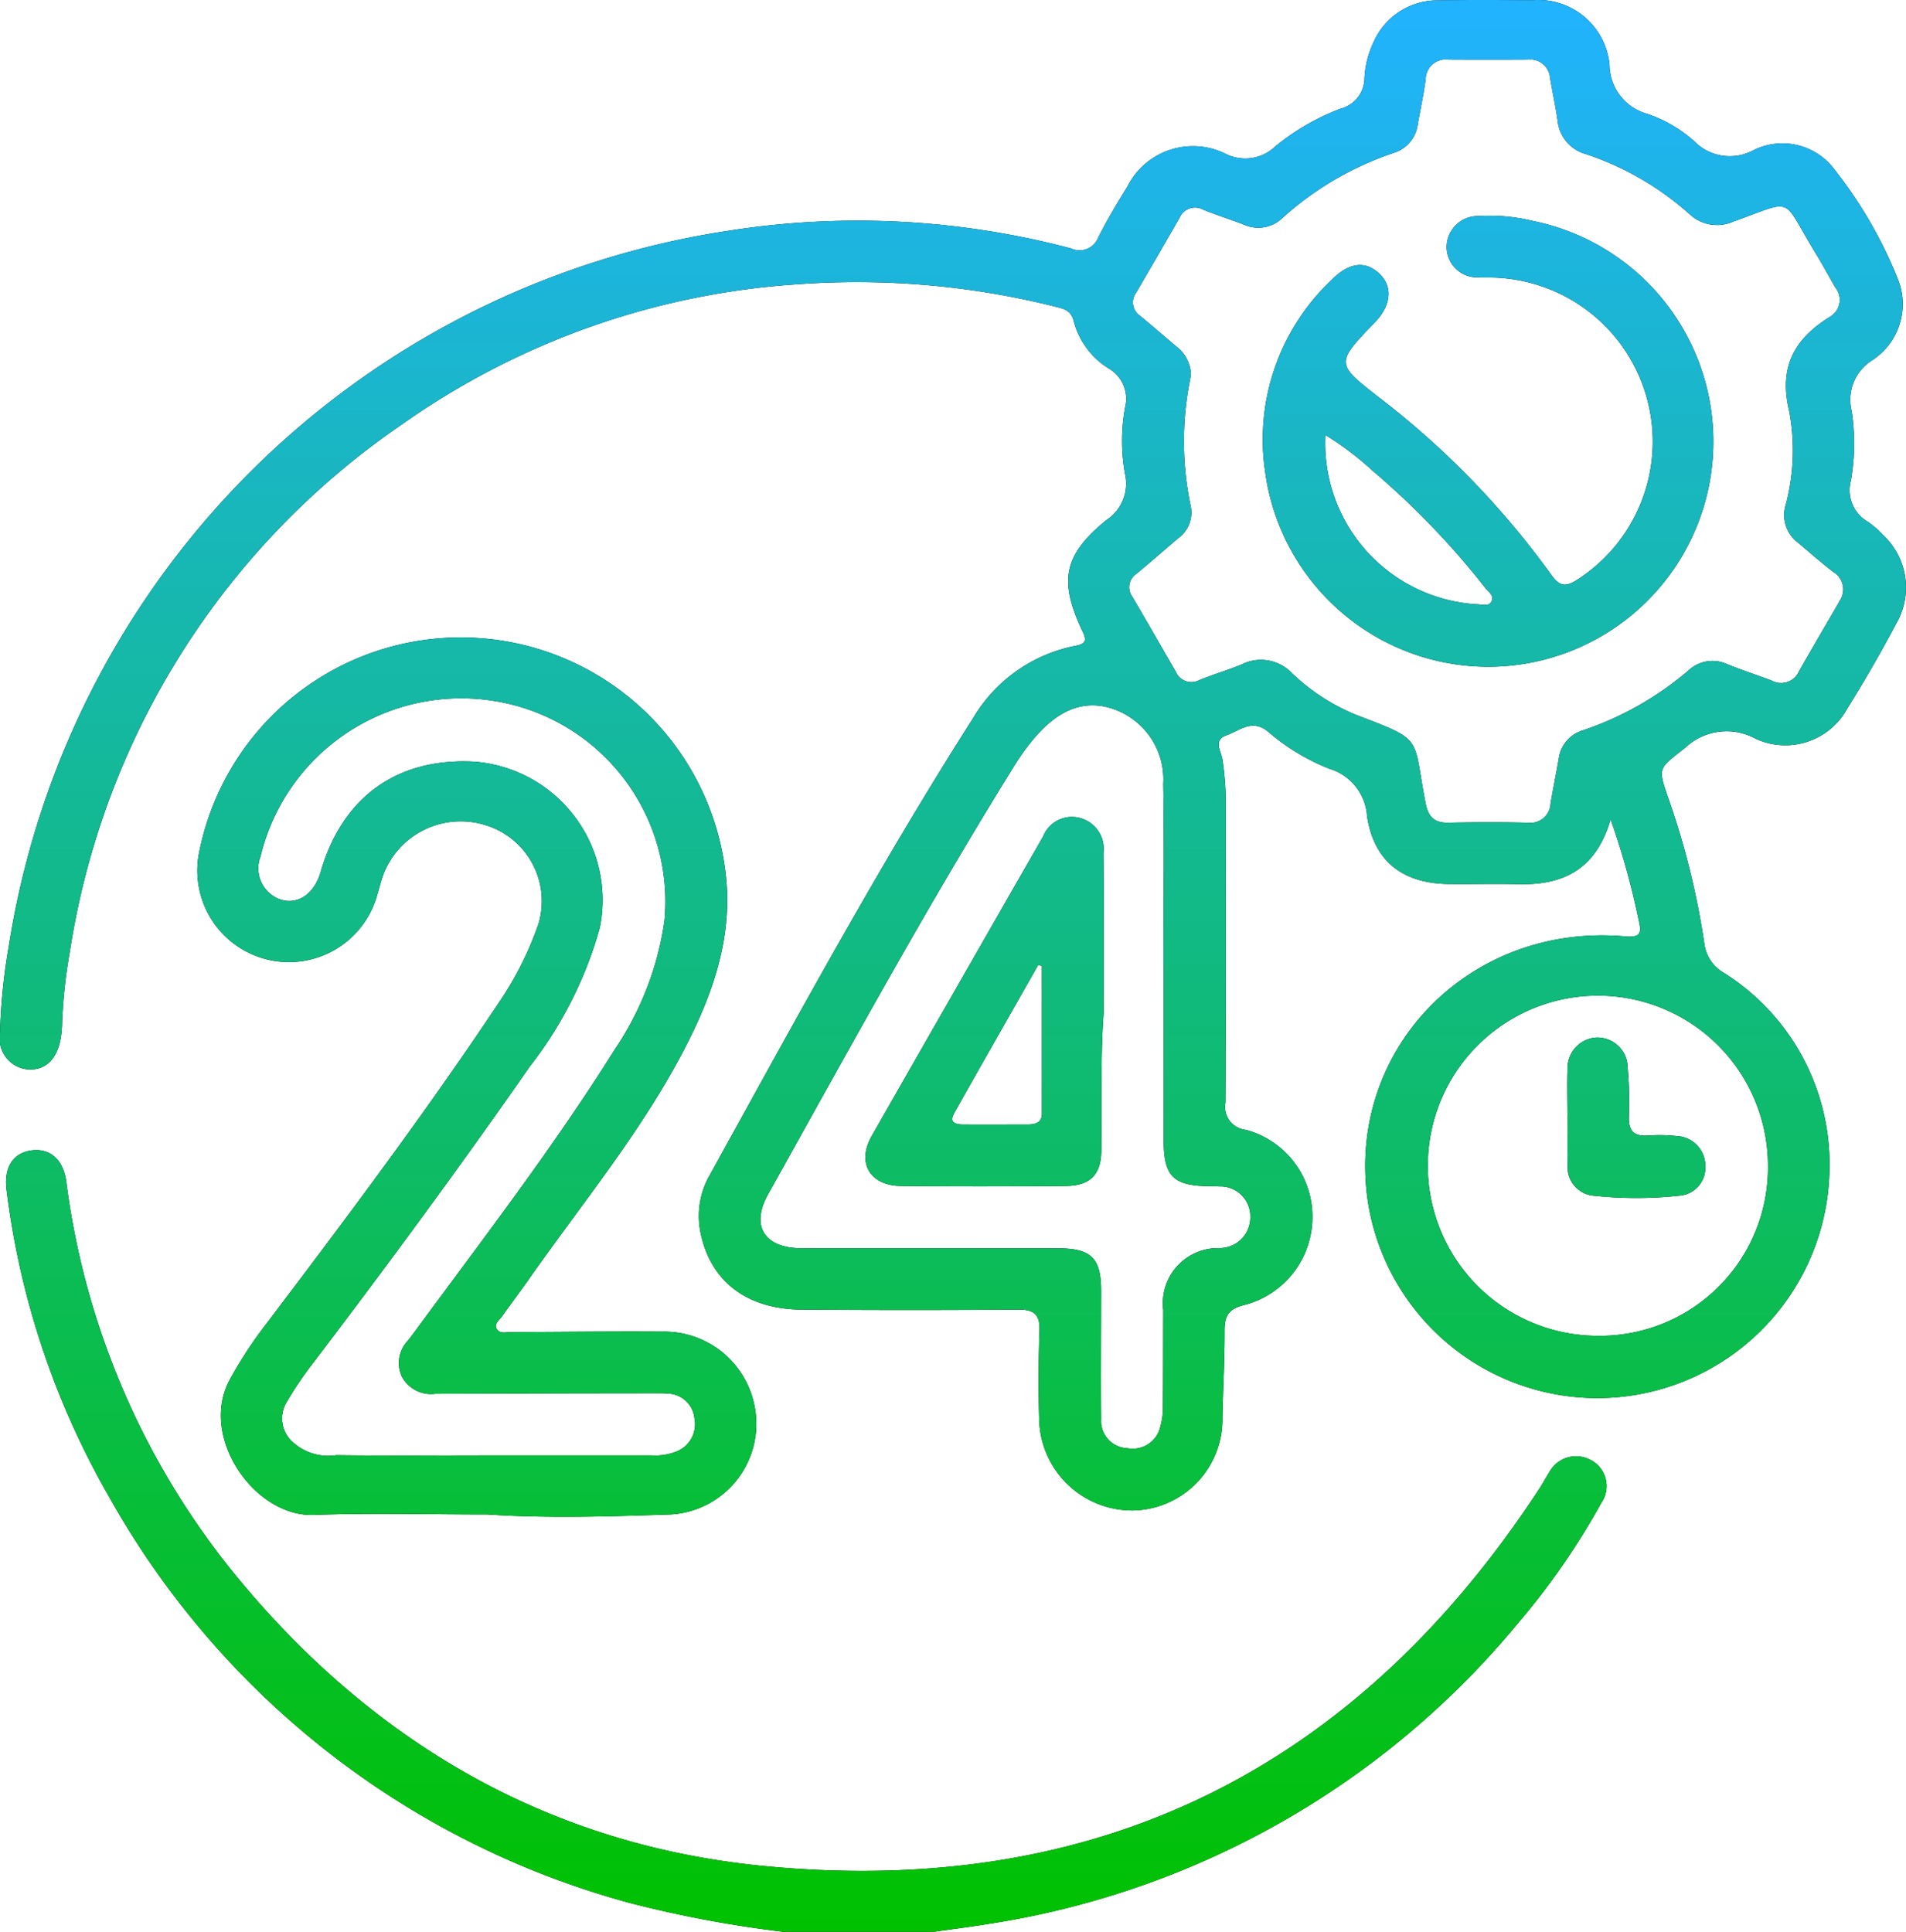 <?xml version="1.0" encoding="UTF-8"?> <svg xmlns="http://www.w3.org/2000/svg" xmlns:xlink="http://www.w3.org/1999/xlink" width="104.802" height="106.212" viewBox="0 0 104.802 106.212"><defs><linearGradient id="linear-gradient" x1="0.592" y1="-1.471" x2="0.592" y2="1" gradientUnits="objectBoundingBox"><stop offset="0" stop-color="#21b3ff"></stop><stop offset="1" stop-color="#00c100"></stop></linearGradient><linearGradient id="linear-gradient-2" x1="0.5" y1="0" x2="0.5" y2="1.279" xlink:href="#linear-gradient"></linearGradient><linearGradient id="linear-gradient-3" x1="1.352" y1="-0.725" x2="1.352" y2="1.472" xlink:href="#linear-gradient"></linearGradient><linearGradient id="linear-gradient-4" x1="-0.688" y1="-0.478" x2="-0.688" y2="3.807" xlink:href="#linear-gradient"></linearGradient><linearGradient id="linear-gradient-5" x1="0.368" y1="-2.21" x2="0.368" y2="3.017" xlink:href="#linear-gradient"></linearGradient><linearGradient id="linear-gradient-6" x1="-4.451" y1="-6.464" x2="-4.451" y2="5.573" xlink:href="#linear-gradient"></linearGradient></defs><g id="Layer_1" transform="translate(0 0)"><g id="Group_5" data-name="Group 5" transform="translate(0 0)"><g id="Group_3" data-name="Group 3"><path id="Path_5" data-name="Path 5" d="M88.36,245.4a1.668,1.668,0,0,0-2.318.678c-.174.258-.313.537-.482.8C75.505,262.3,61.3,269.482,42.916,267.709c-11.819-1.138-21.459-6.741-28.992-15.863A42.816,42.816,0,0,1,4.508,230.06c-.172-1.224-.911-1.839-1.922-1.7s-1.518.944-1.36,2.166A44.86,44.86,0,0,0,6.87,247.413a46.824,46.824,0,0,0,28.7,22.343,64.246,64.246,0,0,0,8.344,1.562h8.308c.989-.141,1.983-.263,2.969-.426a46.983,46.983,0,0,0,29.13-16.525,39.947,39.947,0,0,0,4.6-6.638,1.617,1.617,0,0,0-.554-2.332Z" transform="translate(-0.866 -165.105)"></path><path id="Path_6" data-name="Path 6" d="M103.495,29.362a5.492,5.492,0,0,0-.786-.673,2,2,0,0,1-.936-2.276,11.925,11.925,0,0,0,.039-3.816,2.56,2.56,0,0,1,1.135-2.794,3.678,3.678,0,0,0,1.423-4.417,24.141,24.141,0,0,0-3.451-6,3.571,3.571,0,0,0-4.481-1.141,2.736,2.736,0,0,1-3.282-.482,7.443,7.443,0,0,0-2.589-1.507A2.818,2.818,0,0,1,88.5,3.577,3.934,3.934,0,0,0,84.259.01C82.528,0,80.8-.015,79.066.018a3.839,3.839,0,0,0-3.542,2.3,5.21,5.21,0,0,0-.5,2,1.741,1.741,0,0,1-1.3,1.651,12.826,12.826,0,0,0-3.583,2.063,2.4,2.4,0,0,1-2.8.4,4.036,4.036,0,0,0-5.35,1.822c-.562.911-1.116,1.833-1.6,2.789a1.1,1.1,0,0,1-1.5.615,45.814,45.814,0,0,0-18.82-.975A47.183,47.183,0,0,0,.484,52.015,32.58,32.58,0,0,0,0,56.853a1.7,1.7,0,0,0,1.457,1.939c.969.108,1.653-.493,1.869-1.656a4.855,4.855,0,0,0,.08-.72A28.415,28.415,0,0,1,3.843,52.3,43.049,43.049,0,0,1,22.052,23.366,42.482,42.482,0,0,1,43.976,15.62a44.758,44.758,0,0,1,13.988,1.224c.471.116.93.194,1.072.806a4.357,4.357,0,0,0,1.93,2.609,1.927,1.927,0,0,1,.9,2.124,10.192,10.192,0,0,0,0,3.711,2.381,2.381,0,0,1-1.022,2.492c-2.368,1.927-2.645,3.331-1.321,6.129.255.537.155.69-.421.8a8.4,8.4,0,0,0-5.594,3.966C48.3,47.645,43.7,56.16,39.017,64.624a4.506,4.506,0,0,0-.507,3.107c.526,2.683,2.517,4.251,5.555,4.273q5.969.046,11.941,0c.845-.006,1.18.274,1.149,1.138-.053,1.623-.066,3.248-.017,4.871a5.119,5.119,0,0,0,5.154,5.035,5.014,5.014,0,0,0,4.924-5.112c.03-1.587.125-3.176.116-4.763,0-.806.2-1.207,1.08-1.421a4.99,4.99,0,0,0,3.75-4.783A4.936,4.936,0,0,0,68.5,62.12a1.266,1.266,0,0,1-1.119-1.5c.03-5.561.014-11.124.017-16.685a16.157,16.157,0,0,0-.18-2.163c-.061-.454-.537-1.077.216-1.343.726-.255,1.412-.93,2.293-.2a11.74,11.74,0,0,0,3.362,2.035,2.913,2.913,0,0,1,2.077,2.6c.371,2.479,1.952,3.7,4.453,3.739,1.279.017,2.562-.022,3.841.011,2.426.061,4.273-.745,5.1-3.559a41.842,41.842,0,0,1,1.551,5.58c.158.692.072.922-.773.847-8.613-.75-15.4,6.322-14.115,14.655a12.768,12.768,0,0,0,25.37-1.783A12.434,12.434,0,0,0,94.807,53.5a2.168,2.168,0,0,1-1.094-1.617,43.189,43.189,0,0,0-1.991-8.028c-.6-1.711-.493-1.6.955-2.758a3.311,3.311,0,0,1,3.838-.49,3.879,3.879,0,0,0,5.048-1.637q1.454-2.33,2.742-4.76a3.938,3.938,0,0,0-.814-4.838ZM67.017,65.236a1.639,1.639,0,0,1,1.731,1.67,1.686,1.686,0,0,1-1.706,1.717,3.034,3.034,0,0,0-3.082,3.4c-.006,1.761,0,3.523-.017,5.287a3.813,3.813,0,0,1-.141,1.122,1.556,1.556,0,0,1-1.811,1.194,1.5,1.5,0,0,1-1.446-1.6c-.022-2.348,0-4.7,0-7.048,0-1.8-.54-2.34-2.357-2.343-4.708-.006-9.416,0-14.121-.006-2.038,0-2.808-1.224-1.833-2.971,4.431-7.934,8.782-15.915,13.584-23.633a12.068,12.068,0,0,1,1.171-1.579c1.188-1.346,2.639-2.11,4.425-1.39A4.09,4.09,0,0,1,63.96,43.1c.053,3.315.014,6.633.014,9.947h.011q0,4.819,0,9.637c0,1.994.521,2.512,2.509,2.537.172,0,.346,0,.518.008Zm30.194-1.091a9.24,9.24,0,0,1-9.377,9.3,9.352,9.352,0,1,1,9.377-9.308Zm3.932-31.08c-.742,1.285-1.5,2.564-2.232,3.855a1.071,1.071,0,0,1-1.493.5c-.809-.307-1.634-.57-2.434-.894a1.92,1.92,0,0,0-2.127.321,17.474,17.474,0,0,1-5.827,3.309,1.879,1.879,0,0,0-1.324,1.576c-.147.814-.307,1.626-.449,2.443a1.112,1.112,0,0,1-1.271,1.058c-1.451-.033-2.905-.028-4.359,0-.767.014-1.1-.33-1.241-1.069-.726-3.719-.047-3.415-3.791-4.849a11.214,11.214,0,0,1-3.553-2.3,2.354,2.354,0,0,0-2.758-.49c-.764.321-1.565.551-2.335.864a.927.927,0,0,1-1.3-.457c-.795-1.376-1.584-2.753-2.39-4.124a.889.889,0,0,1,.241-1.271c.77-.642,1.529-1.3,2.287-1.952a1.732,1.732,0,0,0,.687-1.739,17.212,17.212,0,0,1-.036-6.987c.019-.1.028-.2.042-.307a2.02,2.02,0,0,0-.806-1.507c-.659-.559-1.313-1.124-1.977-1.675a.888.888,0,0,1-.23-1.274c.8-1.371,1.6-2.747,2.39-4.124a.926.926,0,0,1,1.307-.443c.737.3,1.5.534,2.238.822a1.914,1.914,0,0,0,2.119-.374,17.324,17.324,0,0,1,6.137-3.581,1.889,1.889,0,0,0,1.3-1.6c.15-.814.324-1.626.432-2.445a1.1,1.1,0,0,1,1.255-1.077q2.181.012,4.359,0a1.091,1.091,0,0,1,1.224,1c.133.781.3,1.559.415,2.343a2.128,2.128,0,0,0,1.57,1.858,16.249,16.249,0,0,1,5.7,3.309,2.2,2.2,0,0,0,2.4.393c3.406-1.21,2.595-1.412,4.456,1.642.4.648.759,1.315,1.138,1.975a1.074,1.074,0,0,1-.294,1.626c-1.952,1.216-2.816,2.75-2.235,5.176a11.611,11.611,0,0,1-.213,5.242,1.9,1.9,0,0,0,.723,2.016c.631.537,1.257,1.083,1.914,1.59a1.117,1.117,0,0,1,.327,1.628Z" transform="translate(0.001 0.002)"></path><path id="Path_7" data-name="Path 7" d="M57.417,161.9c2.955-4.212,6.261-8.194,8.629-12.794,1.615-3.14,2.717-6.405,2.135-10.05a14.661,14.661,0,0,0-28.856-.75,5.037,5.037,0,0,0,9.74,2.548c.125-.393.213-.8.354-1.191a4.552,4.552,0,0,1,5.658-2.739,4.367,4.367,0,0,1,2.883,5.425,18.245,18.245,0,0,1-2.011,4.076c-4.093,6.167-8.538,12.08-13,17.973a22.733,22.733,0,0,0-1.977,3.035c-1.675,3.146,1.39,7.527,4.633,7.408,3.179-.116,6.364-.025,9.546-.025,3.356.222,6.713.111,10.066,0a4.991,4.991,0,0,0,4.639-5.89,5.057,5.057,0,0,0-5.1-4.162c-2.769-.022-5.539.019-8.308.025-.266,0-.606.105-.773-.158-.186-.3.138-.5.285-.712.474-.681.983-1.338,1.459-2.016Zm-6.954,5.361a1.814,1.814,0,0,0,1.831.919q5.919-.025,11.839-.03c.31,0,.626-.011.933.019a1.508,1.508,0,0,1,1.471,1.36,1.612,1.612,0,0,1-1.025,1.839,3.117,3.117,0,0,1-1.324.2H55.465c-2.872,0-5.746.028-8.618-.011a2.894,2.894,0,0,1-2.476-.795,1.726,1.726,0,0,1-.266-2.107,19.252,19.252,0,0,1,1.26-1.9c4.146-5.447,8.211-10.955,12.121-16.572a22.011,22.011,0,0,0,3.849-7.632,7.63,7.63,0,0,0-6.893-9.125c-4.256-.23-7.269,1.939-8.466,6.087-.327,1.138-1.191,1.761-2.1,1.523a1.812,1.812,0,0,1-1.2-2.393,11.35,11.35,0,0,1,12.783-8.566,11.173,11.173,0,0,1,9.432,12.088,16.927,16.927,0,0,1-2.744,7.1c-3.326,5.306-7.142,10.271-10.85,15.309-.163.222-.33.443-.5.665A1.791,1.791,0,0,0,50.463,167.266Z" transform="translate(-28.353 -91.546)"></path><path id="Path_8" data-name="Path 8" d="M265.566,43.087a9.857,9.857,0,0,0-2.988-.266,1.711,1.711,0,0,0-1.736,1.7,1.678,1.678,0,0,0,1.747,1.67c.208.017.415.006.623.008a9.022,9.022,0,0,1,4.816,16.613c-.62.4-.969.385-1.423-.252a46.668,46.668,0,0,0-9.5-9.781c-2.384-1.855-2.371-1.872-.2-4.126.883-.919.986-1.936.263-2.639-.767-.748-1.662-.67-2.634.3a12.06,12.06,0,0,0-3.675,10.54A12.378,12.378,0,1,0,265.56,43.084Zm-2.276,20.955c-.158.249-.51.13-.778.125a8.869,8.869,0,0,1-8.336-9.308,17.132,17.132,0,0,1,2.623,1.988,44.052,44.052,0,0,1,6.159,6.408C263.134,63.483,263.5,63.7,263.289,64.042Z" transform="translate(-181.298 -30.94)"></path><path id="Path_9" data-name="Path 9" d="M183.628,162.232a1.707,1.707,0,0,0-2.038,1.025q-4.719,8.225-9.421,16.461c-.839,1.479-.091,2.731,1.617,2.747,3.01.03,6.02.025,9.031,0,1.371-.011,1.969-.62,1.98-1.966.025-2.659-.042-5.317.125-7.51,0-3.262.017-6.059-.008-8.856a1.746,1.746,0,0,0-1.285-1.9Zm-2.1,16.245c0,.512-.36.606-.778.606-1.171,0-2.346.006-3.517,0-.426,0-.842-.072-.521-.64,1.529-2.717,3.077-5.425,4.616-8.136l.2.061v8.106Z" transform="translate(-124.239 -117.255)"></path><path id="Path_10" data-name="Path 10" d="M311.192,207.822c-.022.825,0,1.653,0,2.479h.006c0,.894-.017,1.792.006,2.686a1.576,1.576,0,0,0,1.479,1.7,21.9,21.9,0,0,0,4.647-.006,1.54,1.54,0,0,0,1.443-1.617,1.636,1.636,0,0,0-1.534-1.659,8.912,8.912,0,0,0-1.653-.03c-.778.05-1.039-.3-1.019-1.041a21.624,21.624,0,0,0-.064-2.681,1.666,1.666,0,0,0-1.742-1.667,1.687,1.687,0,0,0-1.559,1.839Z" transform="translate(-225.005 -148.938)"></path></g><g id="Group_4" data-name="Group 4"><path id="Path_11" data-name="Path 11" d="M88.36,245.4a1.668,1.668,0,0,0-2.318.678c-.174.258-.313.537-.482.8C75.505,262.3,61.3,269.482,42.916,267.709c-11.819-1.138-21.459-6.741-28.992-15.863A42.816,42.816,0,0,1,4.508,230.06c-.172-1.224-.911-1.839-1.922-1.7s-1.518.944-1.36,2.166A44.86,44.86,0,0,0,6.87,247.413a46.824,46.824,0,0,0,28.7,22.343,64.246,64.246,0,0,0,8.344,1.562h8.308c.989-.141,1.983-.263,2.969-.426a46.983,46.983,0,0,0,29.13-16.525,39.947,39.947,0,0,0,4.6-6.638,1.617,1.617,0,0,0-.554-2.332Z" transform="translate(-0.866 -165.105)" fill="url(#linear-gradient)"></path><path id="Path_12" data-name="Path 12" d="M103.495,29.362a5.492,5.492,0,0,0-.786-.673,2,2,0,0,1-.936-2.276,11.925,11.925,0,0,0,.039-3.816,2.56,2.56,0,0,1,1.135-2.794,3.678,3.678,0,0,0,1.423-4.417,24.141,24.141,0,0,0-3.451-6,3.571,3.571,0,0,0-4.481-1.141,2.736,2.736,0,0,1-3.282-.482,7.443,7.443,0,0,0-2.589-1.507A2.818,2.818,0,0,1,88.5,3.577,3.934,3.934,0,0,0,84.259.01C82.528,0,80.8-.015,79.066.018a3.839,3.839,0,0,0-3.542,2.3,5.21,5.21,0,0,0-.5,2,1.741,1.741,0,0,1-1.3,1.651,12.826,12.826,0,0,0-3.583,2.063,2.4,2.4,0,0,1-2.8.4,4.036,4.036,0,0,0-5.35,1.822c-.562.911-1.116,1.833-1.6,2.789a1.1,1.1,0,0,1-1.5.615,45.814,45.814,0,0,0-18.82-.975A47.183,47.183,0,0,0,.484,52.015,32.58,32.58,0,0,0,0,56.853a1.7,1.7,0,0,0,1.457,1.939c.969.108,1.653-.493,1.869-1.656a4.855,4.855,0,0,0,.08-.72A28.415,28.415,0,0,1,3.843,52.3,43.049,43.049,0,0,1,22.052,23.366,42.482,42.482,0,0,1,43.976,15.62a44.758,44.758,0,0,1,13.988,1.224c.471.116.93.194,1.072.806a4.357,4.357,0,0,0,1.93,2.609,1.927,1.927,0,0,1,.9,2.124,10.192,10.192,0,0,0,0,3.711,2.381,2.381,0,0,1-1.022,2.492c-2.368,1.927-2.645,3.331-1.321,6.129.255.537.155.69-.421.8a8.4,8.4,0,0,0-5.594,3.966C48.3,47.645,43.7,56.16,39.017,64.624a4.506,4.506,0,0,0-.507,3.107c.526,2.683,2.517,4.251,5.555,4.273q5.969.046,11.941,0c.845-.006,1.18.274,1.149,1.138-.053,1.623-.066,3.248-.017,4.871a5.119,5.119,0,0,0,5.154,5.035,5.014,5.014,0,0,0,4.924-5.112c.03-1.587.125-3.176.116-4.763,0-.806.2-1.207,1.08-1.421a4.99,4.99,0,0,0,3.75-4.783A4.936,4.936,0,0,0,68.5,62.12a1.266,1.266,0,0,1-1.119-1.5c.03-5.561.014-11.124.017-16.685a16.157,16.157,0,0,0-.18-2.163c-.061-.454-.537-1.077.216-1.343.726-.255,1.412-.93,2.293-.2a11.74,11.74,0,0,0,3.362,2.035,2.913,2.913,0,0,1,2.077,2.6c.371,2.479,1.952,3.7,4.453,3.739,1.279.017,2.562-.022,3.841.011,2.426.061,4.273-.745,5.1-3.559a41.842,41.842,0,0,1,1.551,5.58c.158.692.072.922-.773.847-8.613-.75-15.4,6.322-14.115,14.655a12.768,12.768,0,0,0,25.37-1.783A12.434,12.434,0,0,0,94.807,53.5a2.168,2.168,0,0,1-1.094-1.617,43.189,43.189,0,0,0-1.991-8.028c-.6-1.711-.493-1.6.955-2.758a3.311,3.311,0,0,1,3.838-.49,3.879,3.879,0,0,0,5.048-1.637q1.454-2.33,2.742-4.76a3.938,3.938,0,0,0-.814-4.838ZM67.017,65.236a1.639,1.639,0,0,1,1.731,1.67,1.686,1.686,0,0,1-1.706,1.717,3.034,3.034,0,0,0-3.082,3.4c-.006,1.761,0,3.523-.017,5.287a3.813,3.813,0,0,1-.141,1.122,1.556,1.556,0,0,1-1.811,1.194,1.5,1.5,0,0,1-1.446-1.6c-.022-2.348,0-4.7,0-7.048,0-1.8-.54-2.34-2.357-2.343-4.708-.006-9.416,0-14.121-.006-2.038,0-2.808-1.224-1.833-2.971,4.431-7.934,8.782-15.915,13.584-23.633a12.068,12.068,0,0,1,1.171-1.579c1.188-1.346,2.639-2.11,4.425-1.39A4.09,4.09,0,0,1,63.96,43.1c.053,3.315.014,6.633.014,9.947h.011q0,4.819,0,9.637c0,1.994.521,2.512,2.509,2.537.172,0,.346,0,.518.008Zm30.194-1.091a9.24,9.24,0,0,1-9.377,9.3,9.352,9.352,0,1,1,9.377-9.308Zm3.932-31.08c-.742,1.285-1.5,2.564-2.232,3.855a1.071,1.071,0,0,1-1.493.5c-.809-.307-1.634-.57-2.434-.894a1.92,1.92,0,0,0-2.127.321,17.474,17.474,0,0,1-5.827,3.309,1.879,1.879,0,0,0-1.324,1.576c-.147.814-.307,1.626-.449,2.443a1.112,1.112,0,0,1-1.271,1.058c-1.451-.033-2.905-.028-4.359,0-.767.014-1.1-.33-1.241-1.069-.726-3.719-.047-3.415-3.791-4.849a11.214,11.214,0,0,1-3.553-2.3,2.354,2.354,0,0,0-2.758-.49c-.764.321-1.565.551-2.335.864a.927.927,0,0,1-1.3-.457c-.795-1.376-1.584-2.753-2.39-4.124a.889.889,0,0,1,.241-1.271c.77-.642,1.529-1.3,2.287-1.952a1.732,1.732,0,0,0,.687-1.739,17.212,17.212,0,0,1-.036-6.987c.019-.1.028-.2.042-.307a2.02,2.02,0,0,0-.806-1.507c-.659-.559-1.313-1.124-1.977-1.675a.888.888,0,0,1-.23-1.274c.8-1.371,1.6-2.747,2.39-4.124a.926.926,0,0,1,1.307-.443c.737.3,1.5.534,2.238.822a1.914,1.914,0,0,0,2.119-.374,17.324,17.324,0,0,1,6.137-3.581,1.889,1.889,0,0,0,1.3-1.6c.15-.814.324-1.626.432-2.445a1.1,1.1,0,0,1,1.255-1.077q2.181.012,4.359,0a1.091,1.091,0,0,1,1.224,1c.133.781.3,1.559.415,2.343a2.128,2.128,0,0,0,1.57,1.858,16.249,16.249,0,0,1,5.7,3.309,2.2,2.2,0,0,0,2.4.393c3.406-1.21,2.595-1.412,4.456,1.642.4.648.759,1.315,1.138,1.975a1.074,1.074,0,0,1-.294,1.626c-1.952,1.216-2.816,2.75-2.235,5.176a11.611,11.611,0,0,1-.213,5.242,1.9,1.9,0,0,0,.723,2.016c.631.537,1.257,1.083,1.914,1.59a1.117,1.117,0,0,1,.327,1.628Z" transform="translate(0.001 0.002)" fill="url(#linear-gradient-2)"></path><path id="Path_13" data-name="Path 13" d="M57.417,161.9c2.955-4.212,6.261-8.194,8.629-12.794,1.615-3.14,2.717-6.405,2.135-10.05a14.661,14.661,0,0,0-28.856-.75,5.037,5.037,0,0,0,9.74,2.548c.125-.393.213-.8.354-1.191a4.552,4.552,0,0,1,5.658-2.739,4.367,4.367,0,0,1,2.883,5.425,18.245,18.245,0,0,1-2.011,4.076c-4.093,6.167-8.538,12.08-13,17.973a22.733,22.733,0,0,0-1.977,3.035c-1.675,3.146,1.39,7.527,4.633,7.408,3.179-.116,6.364-.025,9.546-.025,3.356.222,6.713.111,10.066,0a4.991,4.991,0,0,0,4.639-5.89,5.057,5.057,0,0,0-5.1-4.162c-2.769-.022-5.539.019-8.308.025-.266,0-.606.105-.773-.158-.186-.3.138-.5.285-.712.474-.681.983-1.338,1.459-2.016Zm-6.954,5.361a1.814,1.814,0,0,0,1.831.919q5.919-.025,11.839-.03c.31,0,.626-.011.933.019a1.508,1.508,0,0,1,1.471,1.36,1.612,1.612,0,0,1-1.025,1.839,3.117,3.117,0,0,1-1.324.2H55.465c-2.872,0-5.746.028-8.618-.011a2.894,2.894,0,0,1-2.476-.795,1.726,1.726,0,0,1-.266-2.107,19.252,19.252,0,0,1,1.26-1.9c4.146-5.447,8.211-10.955,12.121-16.572a22.011,22.011,0,0,0,3.849-7.632,7.63,7.63,0,0,0-6.893-9.125c-4.256-.23-7.269,1.939-8.466,6.087-.327,1.138-1.191,1.761-2.1,1.523a1.812,1.812,0,0,1-1.2-2.393,11.35,11.35,0,0,1,12.783-8.566,11.173,11.173,0,0,1,9.432,12.088,16.927,16.927,0,0,1-2.744,7.1c-3.326,5.306-7.142,10.271-10.85,15.309-.163.222-.33.443-.5.665A1.791,1.791,0,0,0,50.463,167.266Z" transform="translate(-28.353 -91.546)" fill="url(#linear-gradient-3)"></path><path id="Path_14" data-name="Path 14" d="M265.566,43.087a9.857,9.857,0,0,0-2.988-.266,1.711,1.711,0,0,0-1.736,1.7,1.678,1.678,0,0,0,1.747,1.67c.208.017.415.006.623.008a9.022,9.022,0,0,1,4.816,16.613c-.62.4-.969.385-1.423-.252a46.668,46.668,0,0,0-9.5-9.781c-2.384-1.855-2.371-1.872-.2-4.126.883-.919.986-1.936.263-2.639-.767-.748-1.662-.67-2.634.3a12.06,12.06,0,0,0-3.675,10.54A12.378,12.378,0,1,0,265.56,43.084Zm-2.276,20.955c-.158.249-.51.13-.778.125a8.869,8.869,0,0,1-8.336-9.308,17.132,17.132,0,0,1,2.623,1.988,44.052,44.052,0,0,1,6.159,6.408C263.134,63.483,263.5,63.7,263.289,64.042Z" transform="translate(-181.298 -30.94)" fill="url(#linear-gradient-4)"></path><path id="Path_15" data-name="Path 15" d="M183.628,162.232a1.707,1.707,0,0,0-2.038,1.025q-4.719,8.225-9.421,16.461c-.839,1.479-.091,2.731,1.617,2.747,3.01.03,6.02.025,9.031,0,1.371-.011,1.969-.62,1.98-1.966.025-2.659-.042-5.317.125-7.51,0-3.262.017-6.059-.008-8.856a1.746,1.746,0,0,0-1.285-1.9Zm-2.1,16.245c0,.512-.36.606-.778.606-1.171,0-2.346.006-3.517,0-.426,0-.842-.072-.521-.64,1.529-2.717,3.077-5.425,4.616-8.136l.2.061v8.106Z" transform="translate(-124.239 -117.255)" fill="url(#linear-gradient-5)"></path><path id="Path_16" data-name="Path 16" d="M311.192,207.822c-.022.825,0,1.653,0,2.479h.006c0,.894-.017,1.792.006,2.686a1.576,1.576,0,0,0,1.479,1.7,21.9,21.9,0,0,0,4.647-.006,1.54,1.54,0,0,0,1.443-1.617,1.636,1.636,0,0,0-1.534-1.659,8.912,8.912,0,0,0-1.653-.03c-.778.05-1.039-.3-1.019-1.041a21.624,21.624,0,0,0-.064-2.681,1.666,1.666,0,0,0-1.742-1.667,1.687,1.687,0,0,0-1.559,1.839Z" transform="translate(-225.005 -148.938)" fill="url(#linear-gradient-6)"></path></g></g></g></svg> 